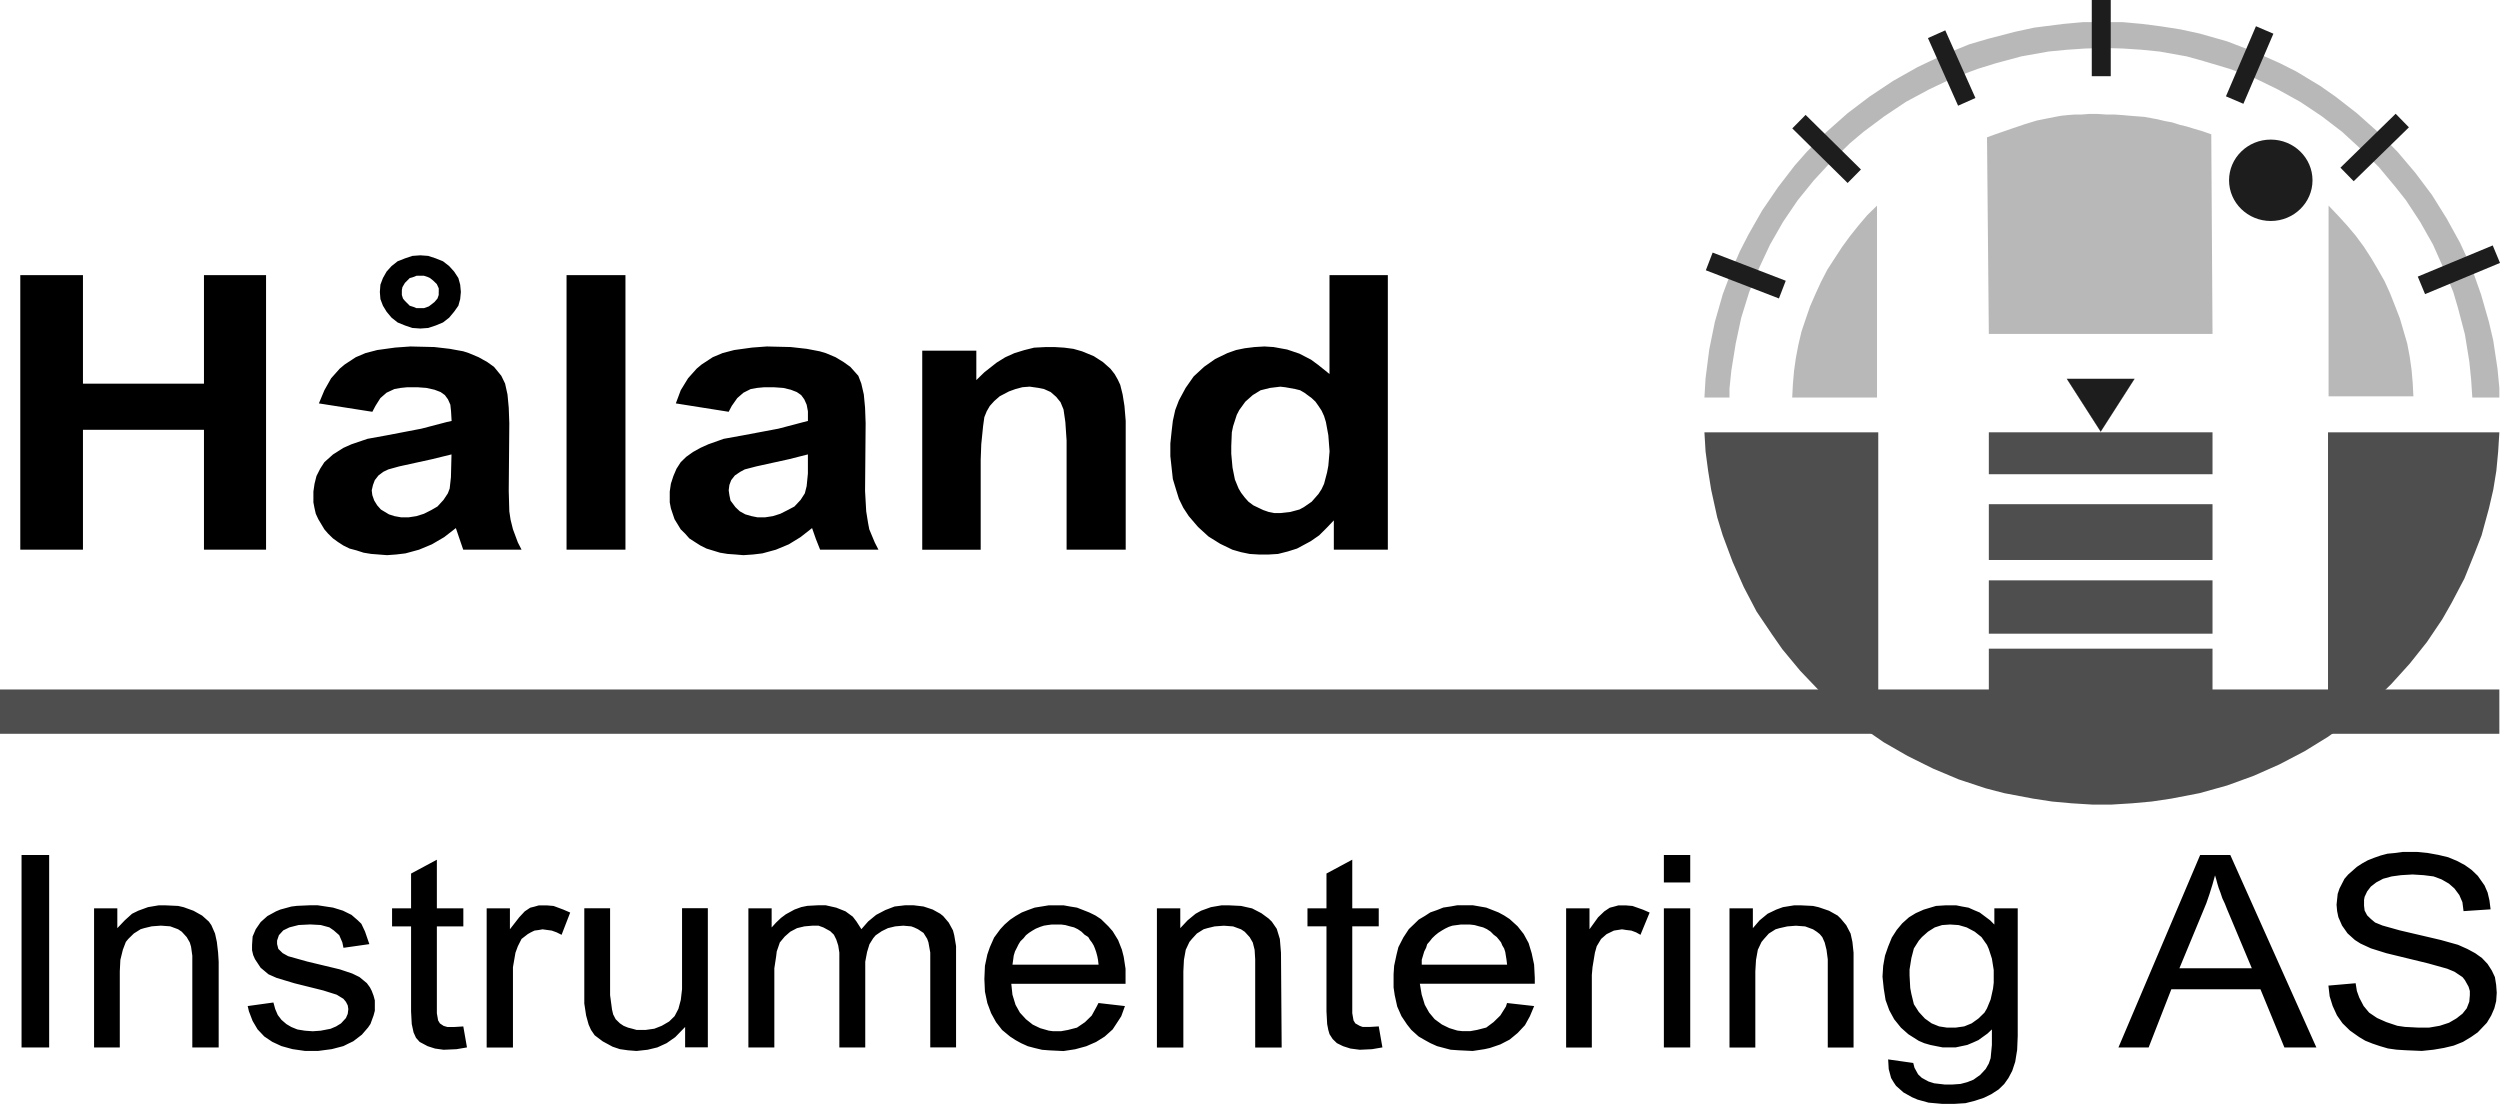 <?xml version="1.0" encoding="UTF-8"?>
<svg id="Layer_1" xmlns="http://www.w3.org/2000/svg" version="1.1" viewBox="0 0 659.08 290.99">
  <!-- Generator: Adobe Illustrator 29.4.0, SVG Export Plug-In . SVG Version: 2.1.0 Build 152)  -->
  <defs>
    <style>
      .st0 {
        fill: none;
        stroke-width: 5px;
      }

      .st0, .st1 {
        stroke: #1d1d1d;
        stroke-miterlimit: 10;
      }

      .st2 {
        fill: #b8b8b8;
      }

      .st2, .st3, .st1, .st4, .st5 {
        fill-rule: evenodd;
      }

      .st3 {
        fill: #4e4e4e;
      }

      .st1 {
        stroke-width: .04px;
      }

      .st1, .st5 {
        fill: #1d1d1d;
      }
    </style>
  </defs>
  <polygon class="st3" points="658.91 113.97 613.74 113.97 613.74 182.1 583.29 181.92 583.29 171.01 524.32 171.01 524.32 181.92 495.17 181.92 495.17 113.97 449.34 113.97 449.64 119.01 450.31 124.08 451.12 129.12 452.72 136.4 454.17 141.15 456.77 148.11 459.7 154.74 463.09 161.22 467.13 167.21 469.88 171.16 474.6 176.85 479.61 182.1 484.96 186.99 490.64 191.56 496.62 195.69 502.93 199.31 509.58 202.61 516.37 205.47 523.51 207.83 528.37 209.1 535.98 210.54 541 211.31 546.19 211.78 551.54 212.11 556.71 212.11 562.05 211.78 567.25 211.31 572.42 210.54 579.88 209.1 587.16 207.07 594.14 204.53 600.93 201.52 607.58 198.04 613.74 194.24 619.72 189.97 625.22 185.4 630.42 180.33 635.28 174.96 639.81 169.27 643.86 163.26 646.28 159.01 649.69 152.53 652.44 145.72 654.22 141.15 656.16 134.04 657.3 129.12 658.12 124.08 658.6 119.01 658.91 113.97 658.91 113.97"/>
  <polygon class="st2" points="494.84 54.21 494.84 104.8 472.48 104.8 472.66 101.32 472.96 97.84 473.45 94.36 474.11 90.89 474.93 87.41 476.05 84.08 477.19 80.77 478.64 77.44 480.09 74.29 481.72 71.13 483.66 68.13 485.62 65.12 487.71 62.26 489.97 59.43 492.24 56.75 494.84 54.21 494.84 54.21"/>
  <polygon class="st2" points="613.89 54.21 613.89 104.48 636.25 104.48 636.07 101 635.77 97.52 635.28 94.04 634.62 90.56 633.65 87.23 632.68 83.93 631.39 80.6 630.09 77.3 628.64 74.11 626.85 70.96 625.07 67.95 623.14 64.97 621.02 62.11 618.76 59.43 616.31 56.75 613.89 54.21 613.89 54.21"/>
  <polygon class="st2" points="582.96 35.41 583.29 88.03 524.32 88.03 523.84 36.2 525.62 35.55 527.4 34.93 530.64 33.81 533.87 32.72 536.95 31.78 540.18 31.13 541.81 30.81 543.44 30.51 545.23 30.33 547.01 30.19 548.79 30.19 550.72 30.04 552.99 30.04 555.26 30.19 557.37 30.19 559.45 30.33 561.42 30.51 563.35 30.66 565.29 30.81 567.07 31.13 568.85 31.46 570.81 31.93 572.6 32.25 574.53 32.87 576.46 33.34 578.58 33.99 580.69 34.61 582.96 35.41 582.96 35.41"/>
  <polygon class="st2" points="651.78 104.8 651.47 100.05 650.99 95.31 649.84 88.2 648.06 81.39 646.76 76.97 644.16 70.66 641.41 64.47 638.03 58.49 634.29 52.8 631.54 49.32 627.19 44.1 622.47 39.36 617.46 34.76 612.11 30.66 606.43 26.86 600.45 23.55 594.29 20.55 587.82 18.16 581.02 16.13 576.46 14.86 569.33 13.59 564.65 13.12 559.64 12.79 554.77 12.65 549.76 12.79 544.89 13.12 540.03 13.59 532.9 14.86 525.95 16.74 521.39 18.16 514.93 20.55 508.61 23.55 502.45 26.86 496.77 30.66 491.27 34.76 487.71 37.76 482.84 42.51 478.16 47.58 473.93 52.8 470.07 58.49 466.65 64.47 463.75 70.66 461.15 76.97 459.04 83.78 457.59 90.56 456.44 97.67 455.95 102.41 455.95 104.8 449.34 104.8 449.64 99.73 450.61 92.15 452.09 84.87 454.17 77.59 456.77 70.66 458.7 66.21 460.97 61.79 464.57 55.48 468.77 49.32 473.15 43.63 476.38 39.97 481.54 34.76 487.07 29.86 492.9 25.44 499.07 21.34 505.53 17.69 512.18 14.53 519.12 11.7 523.99 10.26 531.27 8.37 536.31 7.28 543.93 6.31 549.09 5.84 554.29 5.84 559.64 5.84 564.8 6.31 569.82 6.96 574.86 7.75 579.88 8.84 587.16 10.91 594.14 13.59 600.93 16.6 605.31 18.81 611.63 22.61 615.68 25.44 621.36 29.86 626.85 34.76 632.02 39.97 636.73 45.52 641.11 51.35 644.98 57.54 648.54 64 651.62 70.66 654.07 77.59 656.16 84.87 657.3 89.77 658.42 97.19 658.91 102.27 658.91 104.8 651.78 104.8 651.78 104.8"/>
  <polygon class="st1" points="562.72 99.88 544.89 99.88 553.81 113.79 562.72 99.88 562.72 99.88"/>
  <line class="st0" x1="450.61" y1="68.92" x2="469.88" y2="76.35"/>
  <path class="st0" d="M474.26,32.07l14.59,14.39M510.55,9.02l7.95,17.83M553.96,0v20.08M597.04,7.9l-7.91,18.48M633.32,31.78l-14.56,14.21M658.12,67.01l-19.76,8.22"/>
  <polygon class="st3" points="524.32 153 583.29 153 583.29 167.06 524.32 167.06 524.32 153 524.32 153"/>
  <polygon class="st3" points="524.32 132.92 583.29 132.92 583.29 147.63 524.32 147.63 524.32 132.92 524.32 132.92"/>
  <polygon class="st3" points="524.32 113.97 583.29 113.97 583.29 125.02 524.32 125.02 524.32 113.97 524.32 113.97"/>
  <path class="st5" d="M598.65,36.8c6.07,0,11,4.81,11,10.73s-4.93,10.73-11,10.73-11-4.81-11-10.73,4.93-10.73,11-10.73"/>
  <polygon class="st3" points="0 181.77 658.91 181.77 658.91 193.45 0 193.45 0 181.77 0 181.77"/>
  <path class="st4" d="M5.35,144.91v-72.37h16.52v28.6h31.9v-28.6h16.37v72.37h-16.37v-31.6h-31.9v31.6H5.35ZM98.15,108.56l-14.08-2.21,1.45-3.48,1.78-3.15,2.27-2.54,1.3-1.09,2.93-1.92,2.57-1.09,3.08-.8,4.71-.65,4.05-.29,6.31.15,4.05.47,3.56.65,1.45.47,2.6,1.09,2.27,1.27,1.78,1.27,1.93,2.36,1,2.06.63,2.86.33,3.48.15,4.1-.15,17.86.15,5.36.33,2.21.63,2.54,1.3,3.48.97,1.89h-15.38l-.97-2.83-.97-2.86-3.08,2.39-3.23,1.89-3.41,1.42-3.56.97-2.42.29-2.45.18-2.27-.18-1.93-.15-1.96-.32-1.93-.62-1.78-.47-1.63-.8-1.45-.94-1.3-.94-1.3-1.27-.97-1.12-1.6-2.68-.66-1.42-.33-1.44-.3-1.56v-2.86l.3-2.06.51-2.03.97-1.92,1.12-1.74,2.27-2.03,2.75-1.74,2.11-.94,4.23-1.44,5.17-.94,9.06-1.74,6.65-1.74,1.3-.29-.15-2.54-.18-1.74-.63-1.42-.82-1.12-1.12-.8-1.63-.62-2.11-.47-2.42-.18h-2.6l-1.78.18-1.63.29-2.08.97-1.63,1.42-1.3,2.06-.82,1.56h-.01ZM119.06,119.79l-5.17,1.27-8.61,1.89-2.9.8-1.3.62-1.3.97-.97,1.24-.48,1.27-.33,1.41.15,1.27.51,1.44.79,1.27.97,1.09,2.11,1.27,1.45.47,1.78.32h1.96l2.08-.32,1.96-.62,1.93-.97,1.63-.94,1.6-1.74,1.15-1.74.48-1.27.33-2.98.15-6.01h.03ZM121.5,76.96l-.18,1.89-.48,1.74-1.12,1.59-1.3,1.56-1.63,1.27-1.93.8-1.96.65-2.08.15-2.11-.15-1.93-.65-1.96-.8-1.6-1.27-1.3-1.56-.97-1.59-.66-1.74-.15-1.89.15-1.92.66-1.74.97-1.71,1.3-1.44,1.6-1.27,1.96-.77,1.93-.65,2.11-.15,2.08.15,1.96.65,1.93.77,1.63,1.27,1.3,1.44,1.12,1.71.48,1.74.18,1.92h0ZM115.67,76.96v-.94l-.51-1.12-.97-.94-.82-.65-.63-.29-.97-.32h-1.96l-.79.32-1,.29-1.27,1.27-.66,1.12-.15.8v1.27l.3.94.51.62,1.27,1.27,1,.32.79.32h1.96l1.3-.47,1.45-1.12.81-.94.33-.94v-.8h.01ZM149.36,144.91v-72.37h15.53v72.37h-15.53ZM192.1,108.56l-13.93-2.21,1.3-3.48,1.93-3.15,2.27-2.54,1.3-1.09,2.93-1.92,2.6-1.09,3.05-.8,4.71-.65,3.9-.29,6.31.15,4.2.47,3.41.65,1.6.47,2.6,1.09,2.11,1.27,1.78,1.27,2.11,2.36.79,2.06.66,2.86.33,3.48.15,4.1-.15,17.86.3,5.36.48,3.01.33,1.74,1.45,3.48.97,1.89h-15.38l-1.12-2.83-1-2.86-3.05,2.39-3.08,1.89-3.41,1.42-3.56.97-2.42.29-2.6.18-2.11-.18-2.08-.15-1.96-.32-3.56-1.09-1.6-.8-1.48-.94-1.45-.94-1.12-1.27-1.15-1.12-1.63-2.68-.48-1.42-.48-1.44-.3-1.56v-2.86l.3-2.06.66-2.03.82-1.92,1.12-1.74,1.45-1.41,1.78-1.27,1.96-1.09,2.08-.94,4.05-1.44,5.2-.94,9.24-1.74,6.62-1.74,1.15-.29v-2.54l-.33-1.74-.63-1.42-.82-1.12-1.15-.8-1.6-.62-1.96-.47-2.57-.18h-2.45l-1.93.18-1.63.29-1.93.97-1.63,1.42-1.45,2.06-.82,1.56h0ZM213.01,119.79l-5.01,1.27-8.58,1.89-3.08.8-1.15.62-1.45.97-.97,1.24-.48,1.27-.18,1.41.18,1.27.3,1.44,1.3,1.74,1.15,1.09,1.45.8,1.63.47,1.6.32h1.96l2.08-.32,1.96-.62,1.93-.97,1.78-.94,1.63-1.74,1.12-1.74.48-1.89.33-3.33v-5.04h.02ZM296.75,144.91h-15.56v-28.77l-.33-4.89-.48-3.3-.79-1.92-1.15-1.41-1.45-1.27-1.78-.8-1.45-.29-2.3-.33-1.93.15-1.78.47-1.78.65-2.42,1.27-1.45,1.27-1.15,1.27-.82,1.41-.63,1.56-.33,2.39-.48,4.75-.15,4.1v23.7h-15.41v-52.47h14.26v7.75l2.12-2.06,3.23-2.54,2.27-1.41,2.42-1.09,2.6-.8,2.6-.65,2.93-.15h2.57l2.45.15,2.42.32,2.27.65,3.08,1.27,2.42,1.56,1.96,1.74,1.12,1.42.82,1.44.66,1.41.63,2.54.48,3.01.33,3.95v33.96h-.02ZM365.9,144.91h-14.26v-7.72l-1.94,2.03-1.93,1.92-2.26,1.56-3.57,1.92-2.45.77-2.57.65-2.45.15h-2.6l-2.42-.15-2.27-.47-2.27-.65-3.23-1.56-3.08-1.92-2.75-2.51-2.45-2.86-1.45-2.21-1.15-2.36-.79-2.54-.81-2.68-.33-3.01-.33-3.01v-3.33l.33-3.15.33-2.83.63-2.86.97-2.54,1.78-3.3,2.11-3.01,2.75-2.54,2.93-2.06,3.23-1.56,2.27-.8,2.27-.47,2.6-.32,2.6-.15,2.42.15,3.57.65,3.23,1.09,3.08,1.59,1.93,1.42,2.93,2.36v-26.06h15.38v72.37h.02ZM324.6,117.58v2.06l.33,3.63.63,3.15.97,2.36.66,1.12.97,1.27.97,1.09,1.3.97,1.3.62,1.3.62,1.45.5,1.45.29h1.63l2.6-.29,2.42-.65,1.15-.62,2.08-1.44,1.78-2.03.82-1.27.66-1.41.79-3.01.33-1.74.33-3.8-.33-4.27-.64-3.48-.48-1.56-.66-1.44-.82-1.24-.79-1.12-1-.94-1.93-1.42-1.12-.65-1.3-.32-2.6-.47-1.3-.15-2.75.33-1.15.29-1.3.32-2.08,1.27-1.96,1.74-1.6,2.21-.66,1.27-.97,3.01-.33,1.59-.15,3.63h0v-.02Z"/>
  <path class="st4" d="M5.68,276.14v-50.73h7.28v50.73h-7.28ZM24.8,276.14v-36.67h6.13v5.22l1.96-2.06,1.93-1.74,1.63-.8,2.57-.94,2.78-.47h1.93l3.23.15,1.45.33,2.6.94,2.27,1.27,1.78,1.59.66.94.97,2.21.48,2.21.33,2.83.15,2.39v22.61h-6.95v-24.2l-.33-2.36-.33-1.12-.82-1.42-1.3-1.42-.97-.65-2.08-.77-2.45-.18-2.42.18-1.96.47-.97.29-1.78,1.12-1.45,1.42-.66.8-.79,2.06-.66,2.68-.15,3.01v20.08h-6.8.02ZM65.28,265.23l6.8-.94.48,1.74.67,1.56.97,1.27,1.3,1.12,1.3.77,1.6.65,1.96.32,2.08.15,2.11-.15,2.6-.5,1.45-.62,1.3-.8,1.3-1.41.48-1.12.15-1.24-.15-.97-.48-.94-.66-.8-1.78-1.09-3.56-1.12-7.58-1.89-4.71-1.42-2.12-.94-2.08-1.74-1.48-2.24-.48-1.09-.3-1.27v-1.41l.15-2.21.82-1.92,1.3-1.89,1.78-1.59,2.27-1.24,1.12-.47,2.93-.8,1.45-.18,3.41-.15h2.08l2.11.32,1.93.29,2.6.8,2.27,1.12,1.63,1.41.97.94.97,2.06.81,2.36.33.94-6.83.97-.3-1.44-.82-1.89-1.45-1.27-1.15-.79-2.27-.62-2.75-.15-3.08.15-2.42.62-1.63.79-1.15,1.27-.48,1.41v.94l.33,1.27,1.15,1.12,1.45.8,5.02,1.41,8.58,2.06,3.26,1.09,1.93.94.97.8.97.8.82,1.12.48.94.48,1.27.33,1.24v2.71l-.33,1.24-.82,2.24-.64.94-1.63,1.89-2.27,1.74-1.3.62-1.3.65-3.05.8-3.56.47h-3.56l-3.26-.47-2.9-.8-2.42-1.12-2.11-1.42-1.78-1.89-1.3-2.21-.97-2.54-.33-1.42h0v.05ZM122.14,270.59l.97,5.54-2.75.47-3.41.15-2.27-.32-1.93-.62-2.11-1.12-.97-1.09-.64-1.41-.48-2.21-.18-3.33v-22.43h-5.01v-4.75h5.01v-9.17l6.8-3.65v12.82h6.98v4.75h-6.98v22.91l.33,1.89.48.79.97.65,1,.29h1.78l2.42-.15h-.01ZM128.3,276.14v-36.67h6.13v5.51l2.45-3.15,1.45-1.56,1.45-.97,1.15-.29,1.12-.32h2.11l1.78.15,2.6.97,1.78.77-2.27,5.87-1.3-.65-1.3-.47-1.12-.15-1.3-.18-1,.18-1.12.15-.97.47-.82.47-1.63,1.27-.97,1.92-.63,1.71-.66,3.8v21.2h-6.95l.02-.03ZM180.62,276.14v-5.4l-2.6,2.68-2.27,1.59-2.45,1.12-2.57.62-2.93.32-2.27-.18-2.11-.3-1.93-.65-2.6-1.41-2.11-1.59-.97-1.42-.63-1.41-.66-2.39-.48-3.15v-25.12h6.8v22.91l.51,3.8.3,1.27.66,1.27,1.12,1.09.97.65,1.15.47,1.12.29,1.15.32h2.42l2.27-.32,1.96-.77,1.93-1.12,1.45-1.42,1-1.92.63-2.36.33-2.83v-21.34h6.8v36.67h-5.98v.03ZM197.3,276.14v-36.67h6.13v5.04l1.15-1.27,1.3-1.24,1.3-.97,2.27-1.24,1.78-.65,1.6-.33,2.78-.15h2.08l2.75.62,2.45.97,1.93,1.41.97,1.27,1.3,2.03,1.78-2.03,2.11-1.74,2.42-1.27,2.45-.94,2.75-.32h2.27l2.6.32,2.42.8,1.96,1.09.79.62,1.48,1.74,1.12,2.06.33,1.27.48,2.86v26.71h-6.8v-25l-.48-2.68-.33-.94-.97-1.56-1.45-.97-1-.47-.79-.29-2.11-.18-2.11.18-1.93.47-1.63.8-1.6,1.09-.66.79-.97,1.56-.63,2.06-.48,2.54v22.61h-6.83v-25l-.3-1.89-.51-1.56-.63-1.27-.97-.94-1.78-.97-1.3-.47h-1.63l-2.08.18-1.96.47-1.78.94-1.45,1.27-1.3,1.56-.82,2.39-.15,1.27-.48,3.15v20.87h-6.84ZM289.62,264.43l6.95.8-.97,2.68-.82,1.27-1.45,2.21-2.11,1.89-2.27,1.42-2.57,1.12-2.93.8-3.08.47-3.72-.18-1.93-.15-1.96-.47-1.78-.47-1.78-.8-1.45-.8-1.45-.94-2.11-1.74-1.6-2.06-1.3-2.36-1-2.68-.63-3.01-.15-3.33.15-3.48.63-2.98.66-1.92,1.12-2.54,1.63-2.21,1.15-1.24,1.45-1.27,1.45-.97,1.63-.94,1.6-.62,1.78-.65,1.78-.29,1.96-.32h3.87l1.78.32,1.78.29,3.23,1.27,1.63.8,1.45.94,1.96,1.92,1.12,1.27,1.45,2.36,1,2.54.48,1.89.48,3.15v3.95h-30.12l.3,2.86.82,2.68,1.15,2.06,1.6,1.74,1.78,1.41,1.96.94,2.27.65,1.12.15h2.11l1.78-.32,2.42-.62,2.11-1.44,1.78-1.74,1.3-2.36.48-.94h.03ZM266.93,254.32h22.69l-.15-1.27-.18-.94-.3-1.12-.33-.94-.33-.8-.48-.8-.48-.62-.48-.8-.97-.62-.82-.8-.97-.65-.97-.47-1.15-.29-1.15-.32-1.12-.15h-2.45l-1.12.15-.97.15-.97.32-1.15.47-.82.47-.97.62-.82.65-.63.79-.82.8-.48.77-.48.97-.48.94-.33,1.09-.15,1.12-.18,1.27h.01ZM305,276.14v-36.67h6.16v5.22l1.93-2.06,2.11-1.74,1.45-.8,2.6-.94,2.75-.47h2.11l3.08.15,1.45.33,1.45.32,2.45,1.27,1.93,1.42.82.8,1.3,1.89.82,2.68.3,3.63.18,25h-6.98v-23.26l-.15-2.5-.48-1.92-.82-1.42-1.3-1.42-.97-.65-2.11-.77-2.42-.18-2.45.18-1.93.47-.97.29-1.78,1.12-1.3,1.42-.66.8-.97,2.06-.48,2.68-.15,3.01v20.08h-6.98v-.02ZM363.48,270.59l.97,5.54-2.75.47-3.23.15-2.45-.32-1.94-.62-1.63-.8-1.12-1.09-.82-1.27-.33-1.12-.3-1.56-.18-3.33v-22.43h-5.01v-4.75h5.01v-9.17l6.8-3.65v12.82h6.98v4.75h-6.98v22.91l.33,1.89.48.79,1.15.65.79.29h1.78l2.45-.15h0ZM397.32,264.43l7.13.8-1.12,2.68-1.3,2.36-1.93,2.06-2.11,1.74-2.45,1.27-2.75.94-1.45.32-3.08.47-3.72-.18-2.12-.15-1.78-.47-1.78-.47-1.78-.8-1.45-.8-1.63-.94-1.93-1.74-1.12-1.41-1.48-2.21-1.12-2.54-.66-3.01-.3-2.03v-3.48l.15-2.24.64-2.98.48-1.92,1.3-2.54,1.45-2.21,1.3-1.24,1.3-1.27,1.63-.97,1.45-.94,1.78-.62,1.63-.65,1.93-.29,1.78-.32h4.05l3.56.62,3.23,1.27,1.48.8,1.45.94,2.11,1.92,1.6,2.03,1.3,2.39.81,2.68.64,3.01.18,3.48v1.56h-30.3l.48,2.86.82,2.68,1.15,2.06,1.45,1.74,1.93,1.41,1.93.94,2.12.65,1.3.15h2.12l1.78-.32,2.42-.62,1.93-1.44,1.78-1.74,1.48-2.36.3-.94h0ZM374.81,254.32h22.51l-.15-1.27-.15-.94-.18-1.12-.3-.94-.48-.8-.33-.8-.48-.62-.66-.8-.82-.62-.79-.8-.97-.65-1-.47-1.12-.29-1.15-.32-1.3-.15h-2.26l-1.12.15-1.15.15-.97.32-.97.47-.81.47-.97.62-.81.65-.82.79-.63.8-.67.77-.3.97-.48.94-.33,1.09-.33,1.12v1.27h-.01ZM412.88,276.14v-36.67h6.16v5.51l2.27-3.15,1.63-1.56,1.45-.97,1.12-.29,1.15-.32h1.93l1.78.15,2.75.97,1.78.77-2.42,5.87-1.15-.65-1.27-.47-1.3-.15-1.15-.18-1.15.18-.97.15-.97.47-.97.47-1.45,1.27-1.15,1.92-.48,1.71-.63,3.8-.18,2.06v19.13h-6.8l.02-.02ZM438.65,232.65v-7.25h6.95v7.25h-6.95ZM438.65,276.14v-36.67h6.95v36.67h-6.95ZM455.95,276.14v-36.67h6.16v5.22l1.78-2.06,2.11-1.74,2.27-1.09,1.78-.65,2.9-.47h1.96l3.05.15,1.48.33,2.75.94,2.27,1.27.82.8,1.45,1.74,1.15,2.21.48,2.21.3,2.83v25h-6.8v-23.26l-.33-2.5-.48-1.92-.63-1.42-.66-.79-.78-.62-1-.65-2.08-.77-2.45-.18-2.27.18-2.08.47-1,.29-1.78,1.12-1.27,1.42-.66.8-.97,2.06-.48,2.68-.18,3.01v20.08h-6.8v-.02ZM497.77,279.29l6.62.94.33,1.27.96,1.74,1,.94,1.75.94,1.48.47,2.75.32h2.11l2.09-.15,1.78-.47,1.63-.65,1.78-1.27,1.45-1.56.82-1.44.48-1.41.33-3.48v-4.1l-1.15,1.09-2.42,1.74-1.45.65-1.48.62-3.08.65h-3.38l-1.63-.32-1.6-.32-1.63-.47-1.45-.62-2.75-1.74-1.96-1.74-1.78-2.21-1.3-2.39-.97-2.68-.48-3.01-.33-3.15.18-2.86.48-2.68.82-2.36.97-2.39,1.3-2.03,1.45-1.74,1.78-1.59,1.78-1.09,2.12-.94,3.23-.97,2.42-.15h2.93l1.6.32,1.63.29,1.45.65,1.48.62,2.75,2.06,1.12,1.12v-4.27h6.16v33.67l-.15,3.63-.51,3.15-.79,2.39-1,1.89-1.12,1.59-1.45,1.41-1.96,1.27-1.93.94-2.42.8-2.45.62-2.9.18h-3.26l-3.56-.32-2.9-.8-1.45-.62-2.27-1.27-1.96-1.74-.63-.94-.67-1.12-.63-2.36-.15-2.54h0ZM503.42,257.15l.18,3.33.3,1.56.66,2.71,1.3,2.03,1.6,1.74,1.78,1.27,1.97.8,2.08.32h2.27l2.27-.32,1.96-.8,1.78-1.27,1.6-1.56.66-1.12.97-2.36.63-2.86.18-1.56v-3.33l-.48-3.01-.82-2.53-.48-1.09-1.45-2.06-1.78-1.42-2.11-1.12-2.12-.62-2.26-.15-2.12.15-1.93.62-1.78,1.12-1.6,1.42-.82.94-1.3,2.06-.66,2.54-.48,3.01v1.56h0ZM558.49,276.14l21.54-50.73h7.95l22.69,50.73h-8.43l-6.31-15.33h-23.5l-5.98,15.33h-7.96ZM574.53,255.26h19.12l-5.83-13.91-.66-1.56-.63-1.59-.66-1.41-.48-1.44-.48-1.27-.33-1.09-.3-1.12-.33-1.09-.66,2.36-.79,2.54-.82,2.39-.97,2.36-6.16,14.86h0l-.02-.03ZM613.89,259.83l7.13-.62.33,2.06.63,1.74,1.15,2.21,1.45,1.74,2.08,1.41,2.45,1.09,2.9.97,1.96.29,3.38.18h3.08l2.75-.47,2.45-.8,1.93-1.12,1.63-1.27,1.12-1.41.67-1.74.15-1.74v-1.09l-.33-1.12-.97-1.74-.63-.8-2.12-1.42-1.93-.8-5.05-1.41-11-2.68-4.05-1.27-2.75-1.27-1.48-.94-1.93-1.74-1.45-2.06-.97-2.21-.33-1.59-.15-1.71.15-1.44.15-1.41.48-1.42,1.3-2.54.97-1.12,2.29-2.03,1.45-.94,1.45-.8,1.63-.65,1.78-.62,1.78-.47,1.93-.18,2.11-.29h3.72l2.9.29,2.78.5,2.57.62,2.27.94,2.11,1.12,1.78,1.27,1.63,1.56,1.78,2.53.82,1.89.48,2.06.3,2.36-7.13.47-.3-2.36-.82-1.89-1.3-1.74-1.45-1.27-1.96-1.12-2.08-.77-2.6-.33-2.93-.18-3.05.18-2.45.33-2.27.62-1.78.94-1.45,1.12-.97,1.27-.67,1.42-.15.8v1.56l.15,1.27.67,1.27.97.94,1.12.94,1.96.8,4.53,1.27,10.84,2.54,4.53,1.27,2.45,1.09,2.08,1.12,1.78,1.27,1.48,1.56,1.12,1.74.82,1.74.33,2.06.15,2.06-.15,2.21-.48,1.89-.82,1.89-1.15,1.92-2.42,2.54-1.78,1.24-2.11,1.27-2.42.97-2.6.62-2.75.47-3.08.32-4.23-.18-2.42-.15-2.27-.32-2.11-.62-1.93-.65-1.93-.77-1.63-.97-2.42-1.71-1.96-1.92-1.45-2.06-1.15-2.51-.79-2.54-.33-2.86h0l.05.03Z"/>
</svg>